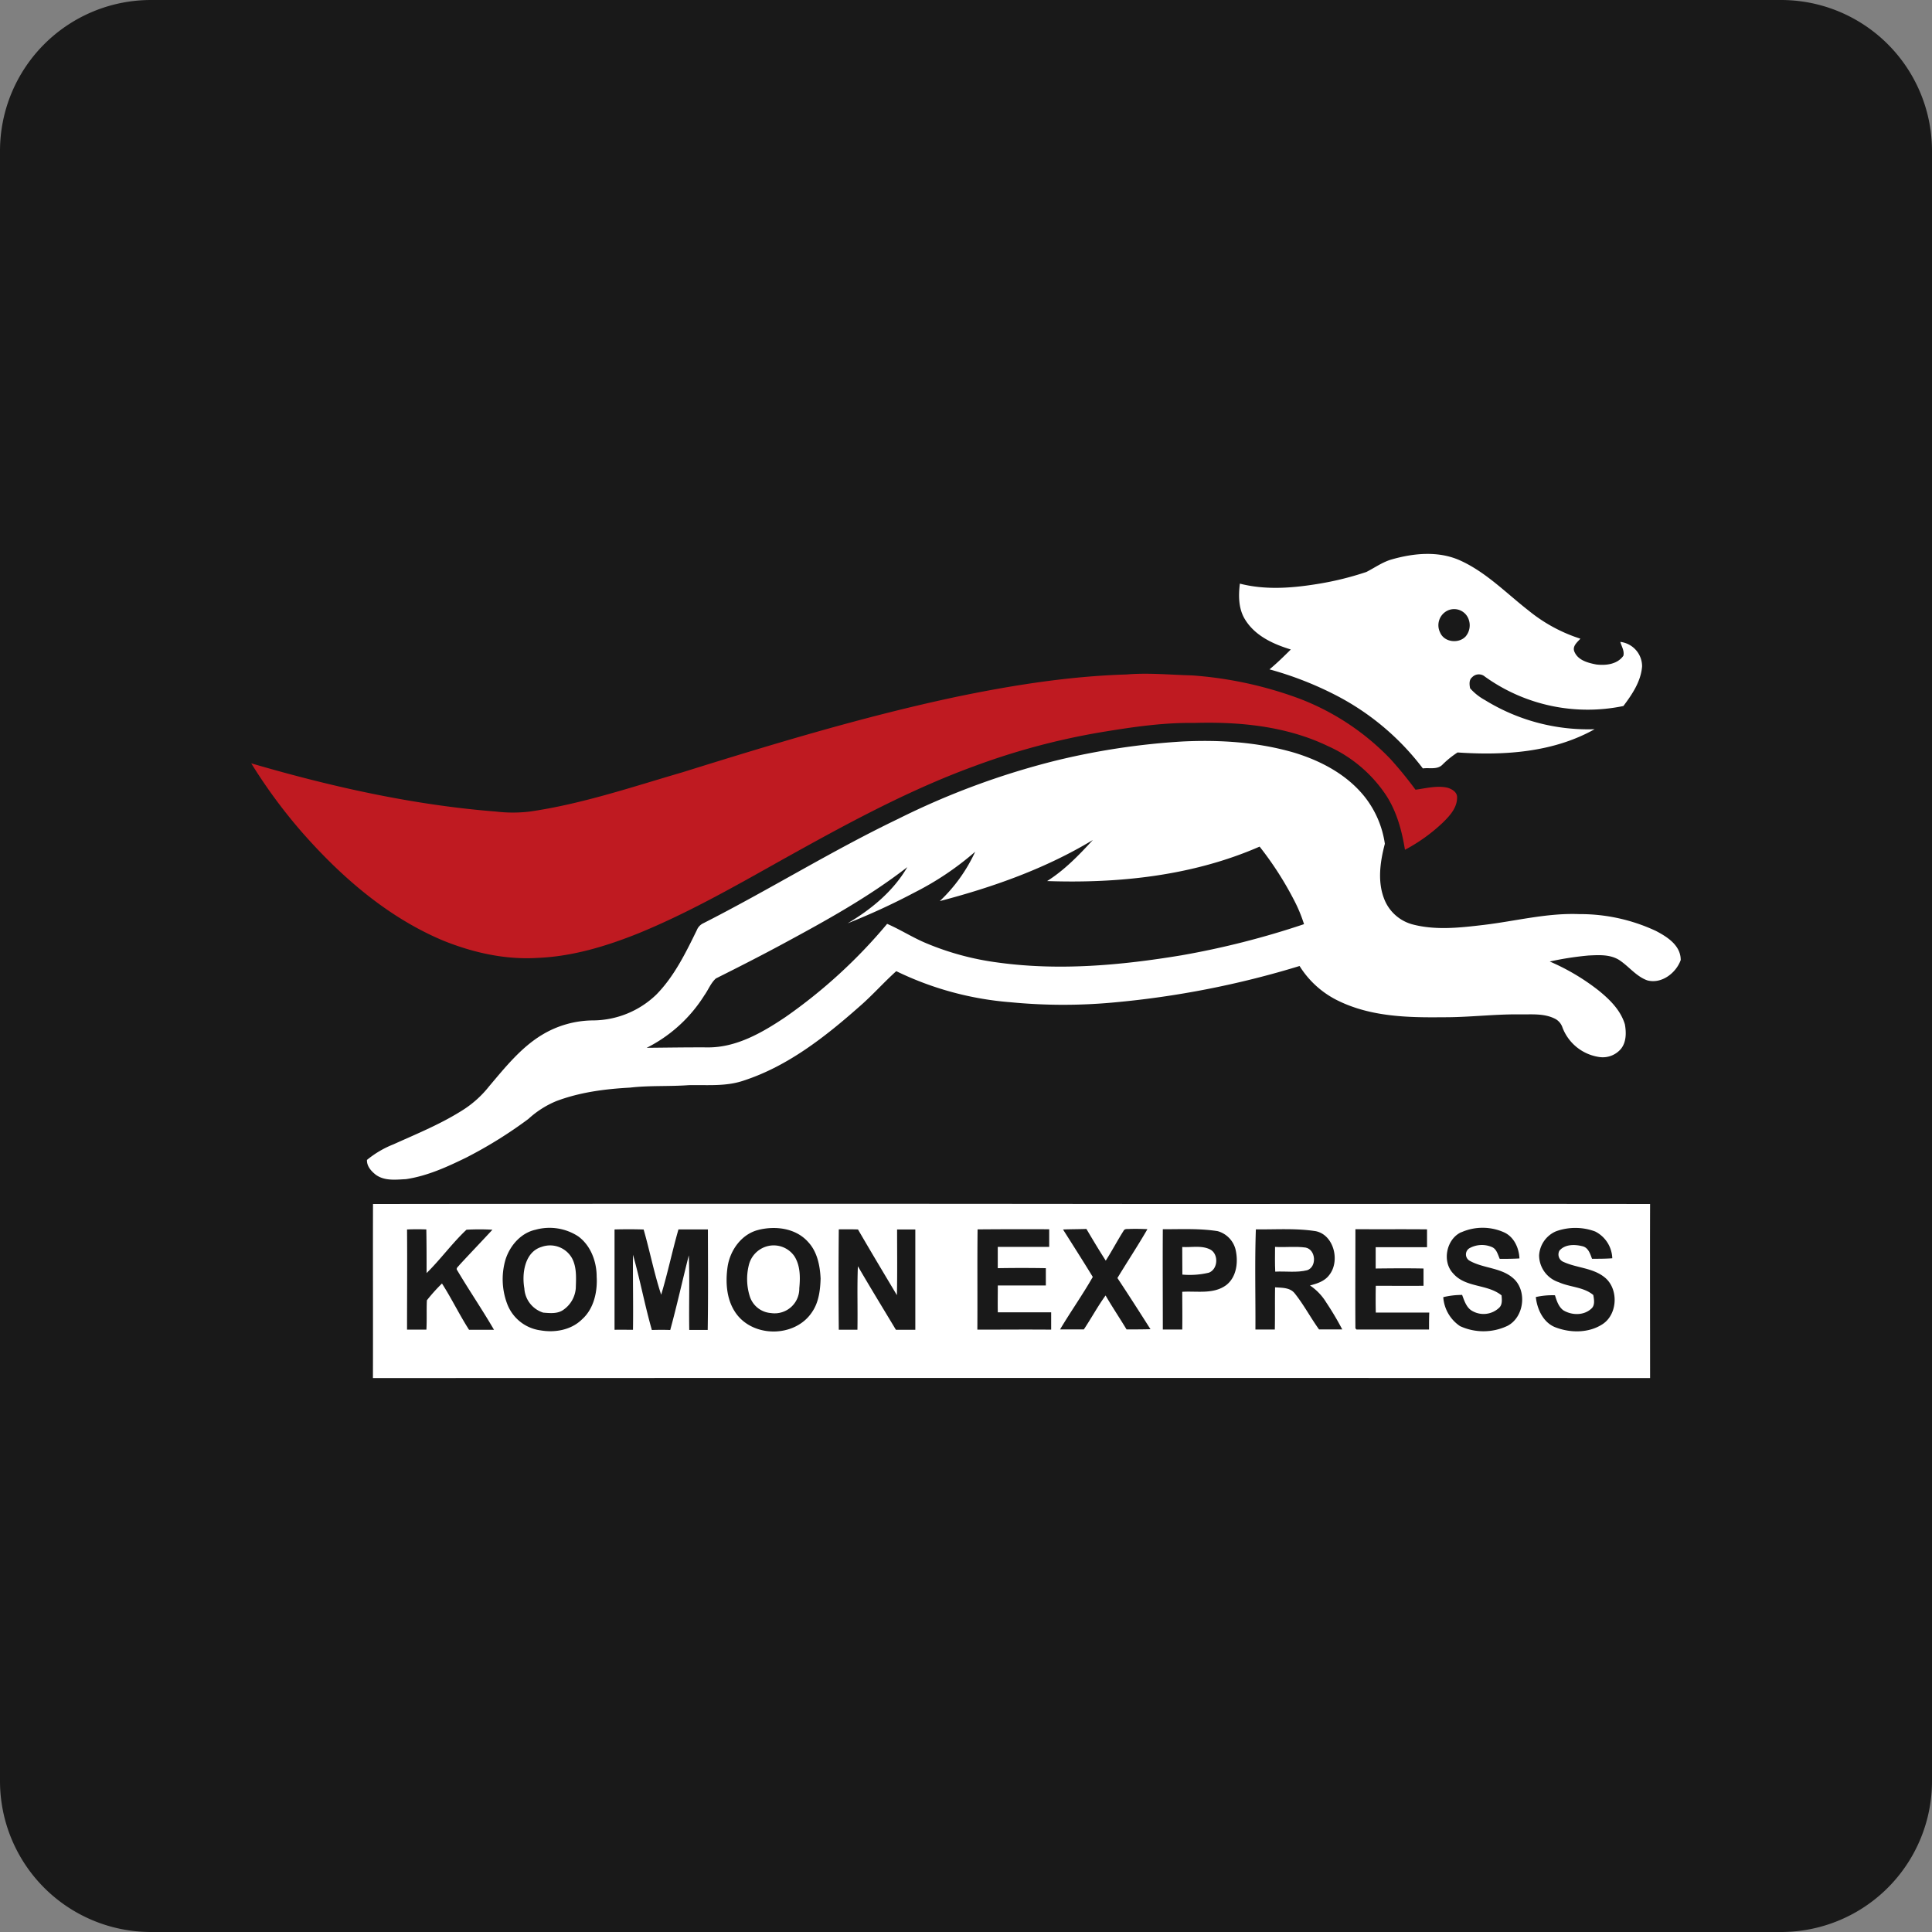 <svg id="Layer_1" data-name="Layer 1" xmlns="http://www.w3.org/2000/svg" viewBox="0 0 512 512"><rect x="0" y="0" width="512" height="512" fill="#808080" stroke="none"/><defs><style>.cls-1{fill:#191919;}.cls-2{fill:#fff;}.cls-3{fill:#bf1a21;}</style></defs><title>komon-express</title><path class="cls-1" d="M512,472a40,40,0,0,1-40,40H40A40,40,0,0,1,0,472V40A40,40,0,0,1,40,0H472a40,40,0,0,1,40,40Z"/><path class="cls-2" d="M368.86,148.24c5.79-1.64,12.18-2.27,17.85.18,7,3.09,12.39,8.72,18.36,13.37a41.87,41.87,0,0,0,13.75,7.47c-.83.94-2.21,2-1.58,3.46.95,2.28,3.61,2.95,5.76,3.37,2.51.31,5.58,0,7.21-2.3.32-1.3-.48-2.47-.81-3.68a6.52,6.52,0,0,1,5.77,6.48c-.3,4-2.64,7.43-4.95,10.51a46.69,46.69,0,0,1-36.68-7.77,2.46,2.46,0,0,0-3.44.18c-.84.67-.69,1.94-.51,2.89a14.6,14.6,0,0,0,3.94,3.13,52.08,52.08,0,0,0,29.06,7.72c-11,6.18-24,7-36.32,6.16a24.36,24.36,0,0,0-4,3.23c-1.38,1.41-3.47.75-5.2,1a68,68,0,0,0-22.64-19.18,90.54,90.54,0,0,0-18-7.07c2-1.67,3.82-3.45,5.65-5.27-4.64-1.42-9.48-3.59-12.16-8-1.72-2.82-1.74-6.26-1.34-9.45,6.57,1.69,13.42,1.22,20.05.17a81.36,81.36,0,0,0,13.47-3.26C364.31,150.46,366.4,148.93,368.86,148.24Zm14.62,13.64a4.31,4.31,0,0,0-1.83,5.75c1.11,2.64,5,3,6.79,1a4.56,4.56,0,0,0,.85-4.24A4.08,4.08,0,0,0,383.48,161.88Z"/><path class="cls-2" d="M279.63,201.61a189.21,189.21,0,0,1,33.78-5.11c9.95-.48,20.07.17,29.68,3,7,2.15,13.87,5.76,18.59,11.69A26.09,26.09,0,0,1,367,223.61c-1.23,4.71-2,9.85-.21,14.53a11.16,11.16,0,0,0,7.76,6.89c6.12,1.55,12.48.81,18.66.08,8.42-1,16.75-3.2,25.28-2.86a47.35,47.35,0,0,1,20.33,4.45c3,1.57,6.58,3.81,6.59,7.71-1.27,3.53-5.16,6.42-8.88,5.39-3-1.08-4.93-3.81-7.56-5.47-2.43-1.44-5.31-1.24-8-1.11a82.72,82.72,0,0,0-10.27,1.59,58.13,58.13,0,0,1,12.91,7.65c2.94,2.38,5.86,5.21,7,9,.4,2.2.4,4.79-1.1,6.57a6.31,6.31,0,0,1-5.55,2.11,12.31,12.31,0,0,1-9.88-7.82,4.07,4.07,0,0,0-1.85-2.27c-3-1.58-6.38-1.17-9.58-1.23-6.78-.07-13.54.81-20.33.76-9.27.11-18.95-.15-27.5-4.28A24.8,24.8,0,0,1,344.4,256a242.43,242.43,0,0,1-49.34,9.67,144.33,144.33,0,0,1-27.18-.06,84.08,84.08,0,0,1-30.36-8.24c-3.35,3-6.37,6.45-9.8,9.41-9.13,8.07-19,15.79-30.62,19.58-4.72,1.63-9.73,1.11-14.61,1.22-5.17.38-10.37.05-15.52.65-6.63.36-13.32,1.22-19.58,3.59a25.11,25.11,0,0,0-7.36,4.71,116.27,116.27,0,0,1-16.47,10.24c-5.08,2.48-10.34,4.89-16,5.72-2.67.13-5.67.53-8-1.19-1.19-.94-2.38-2.25-2.31-3.91a26.23,26.23,0,0,1,7-4.12c6.38-2.88,12.9-5.52,18.81-9.36a27.87,27.87,0,0,0,6.54-6c4.23-5,8.42-10.25,14-13.64a26.48,26.48,0,0,1,13.47-3.85,24.37,24.37,0,0,0,16.86-6.84c4.73-4.81,7.76-11,10.73-17.07a3.39,3.39,0,0,1,1.69-1.82c17.39-8.83,34-19.19,51.58-27.63A204.28,204.28,0,0,1,279.63,201.61ZM249.05,238.8a42.17,42.17,0,0,0,9.38-13.08,77.94,77.94,0,0,1-16,10.76,178.87,178.87,0,0,1-17.8,8.21c6.22-3.69,12.08-8.46,15.81-14.89-10.23,7.94-21.57,14.18-32.88,20.29-5.89,3.18-11.86,6.22-17.84,9.21-1.34,1.19-2,3-3.05,4.46a38.35,38.35,0,0,1-15.29,13.92c5.37-.05,10.73-.14,16.1-.11,7.58.09,14.46-3.87,20.62-8a137.64,137.64,0,0,0,27-24.74c3.53,1.53,6.79,3.65,10.35,5.13a73.51,73.51,0,0,0,19,5.12c16.18,2.23,32.6.75,48.64-1.91a221.92,221.92,0,0,0,32.49-8.26,38.67,38.67,0,0,0-2.58-6.24,88,88,0,0,0-9.19-14.31c-17.69,7.73-37.25,9.79-56.31,9.13,4.6-2.9,8.43-6.86,12.11-10.88C277.06,230.2,263.13,235.11,249.05,238.8Z"/><path class="cls-2" d="M98.85,319.08q102.81-.12,205.62,0c44.28,0,88.55-.06,132.82,0-.05,15.38,0,30.75,0,46.12q-169.23-.06-338.46,0C98.88,349.81,98.8,334.45,98.85,319.08Zm313.5,7.23a7.4,7.4,0,0,0-4.47,6.4,7.53,7.53,0,0,0,5.21,7.09c3,1.35,6.56,1.23,9.15,3.39.2,1.17.5,2.69-.48,3.58-2,1.9-5.18,1.83-7.43.49-1.29-.92-1.79-2.54-2.25-4a20,20,0,0,0-5.07.47c.35,3.38,2.12,7,5.46,8.12,3.92,1.43,8.67,1.41,12.25-.95,4-2.63,4.27-9.36.55-12.37-3.12-2.55-7.36-2.48-10.88-4.09a2.13,2.13,0,0,1-1.13-3c1.5-1.76,4.13-1.69,6.16-1.16,1.5.37,2,2,2.48,3.31,1.78,0,3.58,0,5.37-.13a8.25,8.25,0,0,0-4.55-7.11A15.09,15.09,0,0,0,412.35,326.31Zm-304.48-.49c.07,8.85,0,17.7,0,26.55H113c.15-2.59,0-5.19.13-7.78a45.84,45.84,0,0,1,4-4.45c2.56,4,4.61,8.27,7.17,12.26,2.2,0,4.41,0,6.61,0-3.1-5.34-6.59-10.45-9.74-15.76-.45-.57.33-1,.61-1.43,2.88-3.12,5.83-6.19,8.72-9.32a60.74,60.74,0,0,0-6.88,0c-3.78,3.55-6.86,7.84-10.57,11.49,0-3.86,0-7.71-.07-11.57C111.32,325.75,109.6,325.75,107.87,325.82Zm34.17.05c-3.88.78-6.85,4.12-8.06,7.88a18.47,18.47,0,0,0,.44,11.82,11,11,0,0,0,8.88,7c3.81.65,8.1-.11,10.95-2.94,3.1-2.75,4.12-7.27,3.87-11.33,0-4.05-1.62-8.29-4.91-10.67A13.91,13.91,0,0,0,142,325.87Zm20.82-.05c0,8.86,0,17.72,0,26.59,1.63-.05,3.26,0,4.89,0,.1-6.63-.06-13.26,0-19.89,1.87,6.59,3.12,13.36,5,19.94,1.63-.05,3.25-.06,4.87,0,1.79-6.55,3.25-13.19,4.92-19.78.26,6.58,0,13.17.12,19.76,1.62,0,3.25,0,4.89,0,.14-8.87.07-17.75.05-26.63-2.6,0-5.21,0-7.8,0-1.65,5.73-2.85,11.59-4.58,17.3-1.87-5.66-3-11.56-4.65-17.28Q166.78,325.71,162.86,325.82Zm38.17.11c-4.45,1.06-7.6,5.37-8.23,9.92-.54,3.85-.28,8.13,1.79,11.5,4.36,7.25,16.13,7.35,20.68.26,1.72-2.54,2.11-5.75,2.2-8.77-.16-3.44-.89-7.11-3.28-9.67C210.93,325.47,205.52,324.8,201,325.93Zm21.26-.14c-.08,8.87-.09,17.74,0,26.6l4.94,0c.1-5.61-.11-11.22.12-16.83,3.29,5.66,6.71,11.24,10.08,16.85,1.71,0,3.43,0,5.14,0q0-13.29,0-26.59c-1.61,0-3.22,0-4.83,0,0,5.8.08,11.61-.05,17.41-3.46-5.79-6.93-11.58-10.31-17.41C225.71,325.76,224,325.78,222.29,325.79Zm36.78,0c-.1,8.86,0,17.72-.06,26.58,6.52,0,13-.06,19.56,0q0-2.3,0-4.59l-14.14,0c-.05-2.38,0-4.75,0-7.12q6.36,0,12.73,0c0-1.53,0-3.06,0-4.58q-6.37-.11-12.74,0c0-1.88,0-3.77,0-5.64,4.55,0,9.09,0,13.63,0,0-1.55,0-3.11,0-4.67C271.71,325.73,265.39,325.75,259.07,325.8Zm22.62,0c2.65,4.19,5.32,8.37,7.91,12.61-2.71,4.75-5.88,9.21-8.67,13.91q3.15,0,6.3,0c2-3,3.67-6.11,5.76-9,1.77,3.05,3.75,6,5.56,9,2.11,0,4.22,0,6.34-.06-2.89-4.54-5.79-9.08-8.76-13.56,2.62-4.34,5.42-8.56,7.95-12.95-1.53-.07-3.06-.1-4.59-.06-.59.08-1.44-.17-1.75.53-1.64,2.59-3.06,5.3-4.7,7.87-1.78-2.75-3.46-5.58-5.13-8.4C285.83,325.76,283.76,325.74,281.69,325.83Zm26.47-.07c-.06,8.87,0,17.75,0,26.62,1.72,0,3.43,0,5.15,0,.06-3.34,0-6.68,0-10,3.89-.25,8.28.72,11.66-1.78,2.81-2.19,3.24-6.26,2.43-9.56a6.77,6.77,0,0,0-4.7-4.73C317.9,325.51,313,325.77,308.16,325.76Zm24.66,0c-.32,8.86-.07,17.75-.12,26.62,1.71,0,3.43,0,5.14,0,.08-3.73,0-7.47.07-11.19,1.82.15,4,0,5.27,1.69,2.38,3,4.16,6.39,6.38,9.47,2.05,0,4.1,0,6.15,0a80,80,0,0,0-4.27-7.19,14.58,14.58,0,0,0-4.28-4.46c1.84-.48,3.84-1.1,5.06-2.71,3-3.69,1.3-10.68-3.52-11.67C343.45,325.45,338.11,325.86,332.82,325.79Zm26.38,0c0,8.77-.06,17.54,0,26.3l.29.32c6.4,0,12.81,0,19.22,0,0-1.5,0-3,.06-4.5-4.73,0-9.45,0-14.17,0-.05-2.37-.05-4.74,0-7.1,4.22,0,8.43.06,12.65,0,0-1.52,0-3.05,0-4.57-4.23-.09-8.46-.05-12.68,0,0-1.88,0-3.76,0-5.65,4.54,0,9.07,0,13.61,0,0-1.58,0-3.15,0-4.73C371.88,325.73,365.54,325.79,359.2,325.75Zm28.08.81c-3.94,1.76-5.22,7.75-2.17,10.95,3.32,3.84,9.06,2.75,12.82,5.81.08,1.13.26,2.44-.65,3.29a6,6,0,0,1-7,.9c-1.62-.82-2.2-2.7-2.8-4.31a21.06,21.06,0,0,0-5,.59,10.08,10.08,0,0,0,4.45,7.68,14.84,14.84,0,0,0,12.58-.08c4.23-2.2,5.21-8.77,1.91-12.23-3.25-3.28-8.2-2.87-12-5.05a1.92,1.92,0,0,1,0-3.29,6.77,6.77,0,0,1,5.95-.31c1.25.52,1.58,2,2.07,3.13,1.74,0,3.48,0,5.23-.11-.12-2.81-1.47-5.73-4.07-6.91A13.92,13.92,0,0,0,387.28,326.56Z"/><path class="cls-2" d="M143.53,330.44a6.66,6.66,0,0,1,8.06,3c1.29,2.43,1.08,5.28,1,7.95a7.68,7.68,0,0,1-3.28,5.72c-1.55,1.12-3.57.89-5.35.75a7.16,7.16,0,0,1-5-6.41C138.24,337.39,139.11,331.76,143.53,330.44Z"/><path class="cls-2" d="M203.46,330.23a6.67,6.67,0,0,1,7.06,2.68c1.59,2.49,1.58,5.63,1.3,8.49a6.53,6.53,0,0,1-7.53,6.57,6.35,6.35,0,0,1-5.58-4.4,15.24,15.24,0,0,1-.28-8.23A6.84,6.84,0,0,1,203.46,330.23Z"/><path class="cls-2" d="M313.31,330.46c2.4.16,5-.45,7.22.58,2.48,1.08,2.35,5.3-.19,6.24a21.86,21.86,0,0,1-7,.5C313.33,335.34,313.31,332.91,313.31,330.46Z"/><path class="cls-2" d="M337.9,330.44c2.7.17,5.45-.2,8.12.18,2.72.57,3,5.1.41,6-2.77.7-5.66.23-8.48.38C337.84,334.8,337.89,332.62,337.9,330.44Z"/><path class="cls-3" d="M253.34,184.69c14.91-3.1,30-5.49,45.22-5.95,5.78-.49,11.56.1,17.34.25a102.64,102.64,0,0,1,28.42,6.14,66,66,0,0,1,24.15,16,104.49,104.49,0,0,1,6.65,8.15c2.81-.37,5.68-1.17,8.52-.52,1.16.37,2.58,1.16,2.5,2.63,0,2.73-2,4.87-3.81,6.64a45.41,45.41,0,0,1-10,7.17c-.82-5.11-2.22-10.25-5.08-14.57a36.31,36.31,0,0,0-15.34-12.91c-11.05-5.31-23.47-6.49-35.51-6.13-8.16-.12-16.24,1.08-24.28,2.4a184.91,184.91,0,0,0-34.22,9.16c-17.59,6.45-34.12,15.51-50.52,24.64-12.48,7-24.93,14.12-38.14,19.53-8.6,3.46-17.61,6.18-26.9,6.54-8.44.51-16.91-1.39-24.77-4.54-14.67-6.12-27.07-16.83-37.6-28.84a139.2,139.2,0,0,1-13.39-18.19c21.19,6.2,42.85,11.05,64.84,12.78a37.8,37.8,0,0,0,9,0c13.81-2,27.1-6.52,40.48-10.42C204.83,197.18,228.85,189.89,253.34,184.69Z"/></svg>